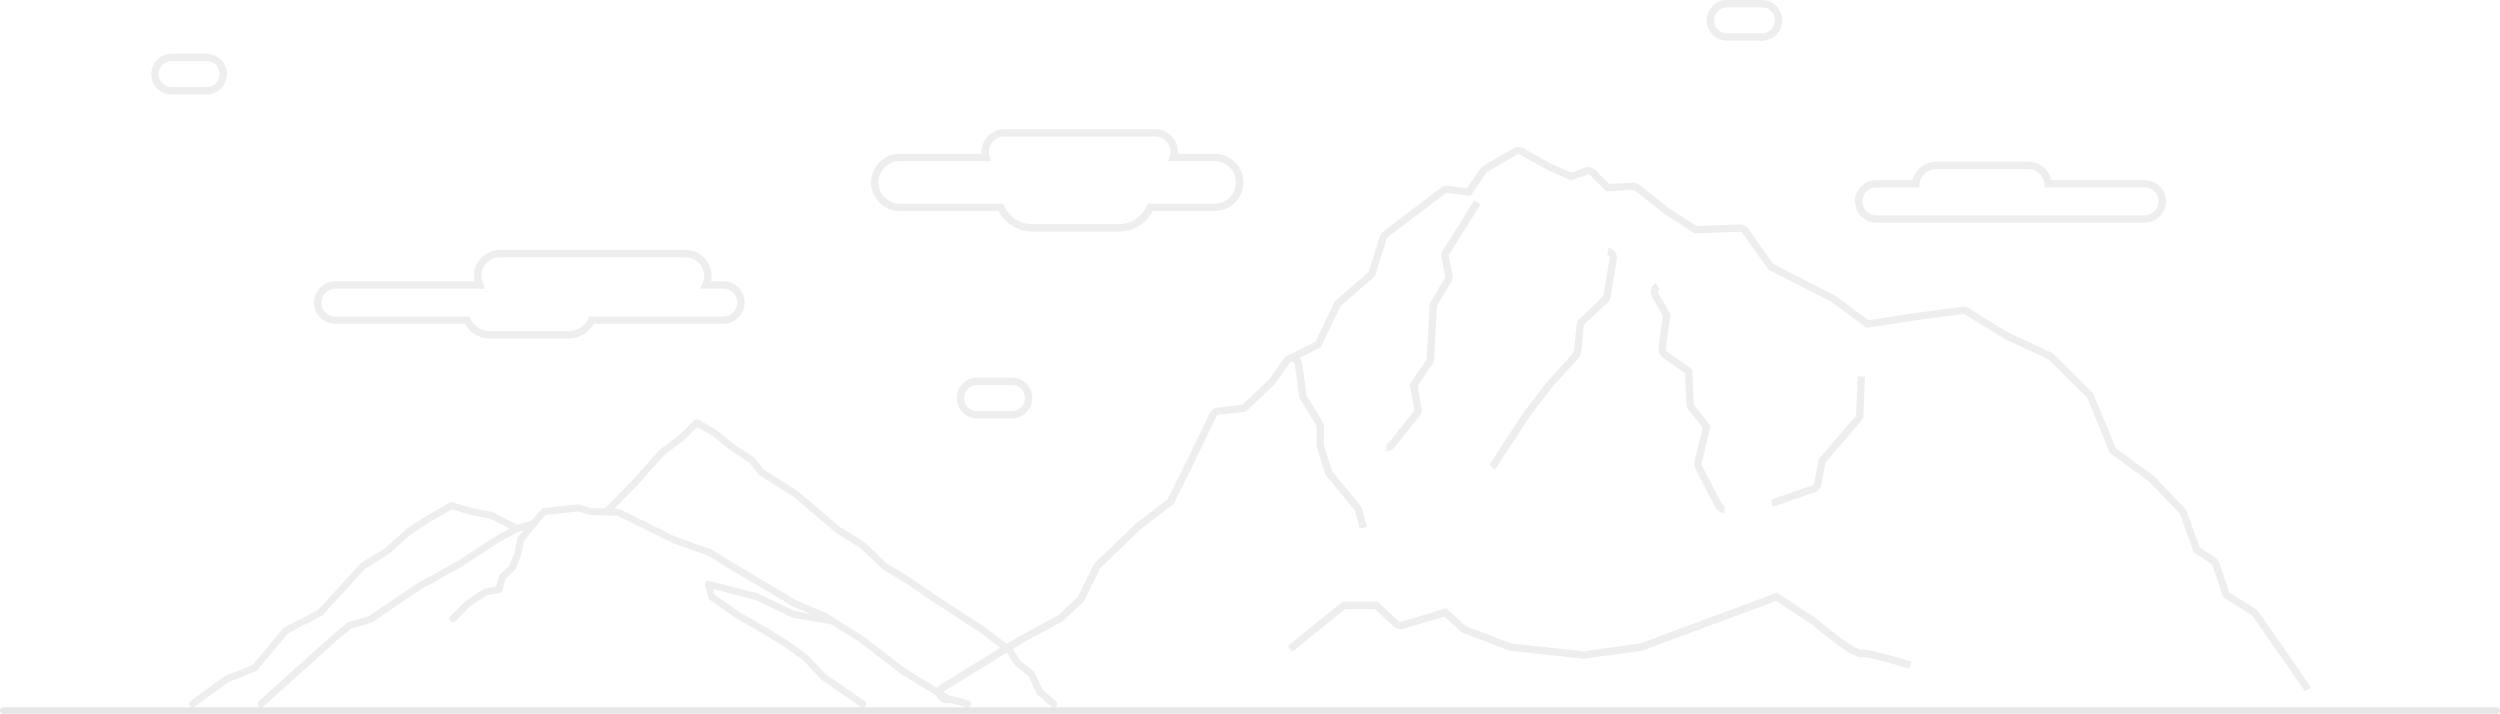 <?xml version="1.0" encoding="UTF-8"?><svg id="Layer_1" xmlns="http://www.w3.org/2000/svg" viewBox="0 0 662.6 189.21"><defs><style>.cls-1{opacity:.1;}.cls-2{fill:#525252;}</style></defs><g class="cls-1"><path d="M661.67,189.21H.93c-.52,0-.93-.39-.93-.88s.42-.88,.93-.88H661.67c.52,0,.93,.39,.93,.88s-.42,.88-.93,.88Z"/></g><g class="cls-1"><g><g><path class="cls-2" d="M256.53,187.48c-.08,0-.16,0-.23-.03l-5.2-1.36c-.09-.02-.17-.06-.25-.1l-11.85-7.2-11.22-8.62-9.46-5.94-8.11-3.47-17.17-10.17-5.29-3.27-9.64-3.47-14.44-7.15-7.27-.19c-.09,0-.17-.02-.25-.04l-2.92-.92-8.61,.91-2.44,2.84c-.11,.13-.25,.22-.42,.28l-4.71,1.53-4.86,2.68-10.1,6.58-10.64,5.87c-4.64,3.17-12.6,8.59-13.03,8.79-.42,.2-3.71,1.11-5.31,1.55l-3.87,3.18-3.56,3.27-15.86,14.21c-.38,.34-.97,.31-1.31-.07s-.31-.96,.07-1.31l19.44-17.5,4.06-3.34c.1-.08,.22-.14,.34-.18,2.32-.64,4.91-1.38,5.23-1.51,.48-.28,7.94-5.34,12.83-8.67l10.65-5.88,10.1-6.58,4.99-2.76c.05-.03,.11-.05,.16-.07l4.55-1.48,2.51-2.92c.15-.18,.37-.29,.6-.32l9.17-.97c.13,0,.25,0,.37,.04l2.98,.93,7.34,.19c.13,0,.27,.04,.39,.1l14.53,7.2,9.63,3.46c.06,.02,.12,.05,.17,.08l5.36,3.31,17.05,10.11,8.07,3.45s.09,.04,.13,.07l9.59,6.03,11.21,8.61,11.65,7.07,5.07,1.33c.49,.13,.79,.63,.66,1.13-.11,.41-.48,.69-.89,.69h.01Z"/><path class="cls-2" d="M120.04,164.91c-.23,0-.47-.09-.65-.26-.36-.36-.37-.94-.01-1.31l3.81-3.89s.09-.09,.15-.12l4.65-3.11c.1-.07,.21-.11,.33-.14l3.24-.66,.7-2.75c.04-.17,.14-.33,.27-.45l2.39-2.2,1.43-3.42,.69-3.79c.03-.16,.1-.3,.2-.42l3.53-4.28c.32-.39,.91-.45,1.3-.13,.39,.32,.45,.91,.13,1.3l-3.37,4.09-.66,3.65c0,.07-.03,.13-.06,.19l-1.55,3.7c-.05,.12-.13,.23-.23,.32l-2.34,2.15-.78,3.04c-.09,.34-.36,.6-.71,.68l-3.63,.74-4.42,2.96-3.74,3.82c-.18,.19-.42,.28-.66,.28h0Z"/><path class="cls-2" d="M228.63,187.48c-.18,0-.36-.05-.52-.16l-10.44-7.2c-.06-.04-.11-.08-.15-.13l-4.45-4.8-4.72-3.45-5.87-3.66-7.44-4.26-6.98-4.91c-.18-.13-.31-.31-.36-.53l-.85-3.31c-.08-.32,0-.65,.24-.88s.57-.32,.88-.24l12.83,3.31c.06,.02,.11,.04,.17,.06l9.61,4.61,10.27,1.78c.5,.09,.84,.57,.75,1.07s-.57,.85-1.07,.75l-10.39-1.8c-.08,0-.17-.04-.24-.08l-9.65-4.63-11.23-2.89,.37,1.46,6.63,4.67,7.4,4.23,5.95,3.72,4.85,3.54s.09,.07,.13,.12l4.44,4.79,10.36,7.14c.42,.29,.53,.87,.24,1.29-.18,.26-.47,.4-.76,.4h0Z"/><path class="cls-2" d="M279.26,187.48c-.21,0-.42-.07-.6-.22l-3.67-3.11c-.1-.09-.18-.19-.24-.32l-2.16-4.66-3.35-2.59c-.08-.06-.16-.14-.21-.23l-2.17-3.36-7.34-5.54-11.65-7.55-8.34-5.65-5.46-3.28c-.06-.04-.11-.08-.16-.12l-5.86-5.58-6.69-4.23-11.1-9.41-9.06-5.76c-.09-.06-.17-.13-.24-.22l-2.3-2.99-4.95-3.22-5.09-4.09-3.84-2.15-3.45,3.4-5.37,4.11-6.85,7.71-7.79,7.93c-.36,.36-.94,.37-1.31,0-.36-.36-.37-.94,0-1.31l7.76-7.89,6.88-7.75s.08-.08,.13-.12l5.36-4.09,3.86-3.81c.29-.29,.74-.35,1.1-.15l4.51,2.53s.09,.05,.13,.09l5.08,4.09,5,3.25c.09,.06,.16,.13,.23,.21l2.3,2.98,9.03,5.75,11.1,9.41,6.67,4.2c.05,.03,.1,.07,.14,.11l5.85,5.57,5.41,3.25,8.36,5.67,11.69,7.58,7.53,5.68c.09,.07,.16,.15,.22,.24l2.17,3.37,3.4,2.63c.12,.09,.21,.21,.27,.34l2.17,4.68,3.52,2.98c.39,.33,.44,.91,.11,1.3-.18,.22-.44,.33-.71,.33h-.01Z"/><path class="cls-2" d="M51.03,187.48c-.29,0-.57-.13-.75-.38-.3-.41-.21-.99,.2-1.29l9-6.55c.06-.05,.13-.08,.2-.11l7.22-2.86,8.13-9.77c.08-.1,.18-.17,.28-.23l9.01-4.67,11.19-12.26c.06-.06,.13-.12,.2-.16l6.27-3.85,5.58-5s.07-.06,.1-.08l4.65-3.11,6.82-3.92c.22-.12,.47-.16,.71-.09l5.5,1.56,5,.95c.09,.02,.17,.04,.24,.08l6.63,3.36c.46,.23,.64,.79,.41,1.24-.23,.46-.79,.64-1.24,.41l-6.51-3.3-4.95-.95-5.2-1.47-6.43,3.7-4.55,3.04-5.59,5.02s-.09,.07-.13,.1l-6.23,3.82-11.21,12.28c-.07,.08-.16,.15-.26,.2l-8.99,4.66-8.17,9.81c-.1,.12-.23,.21-.37,.27l-7.33,2.9-8.91,6.48c-.16,.12-.35,.18-.54,.18h.02Z"/></g><g><path class="cls-2" d="M250.86,186.38c-.95,0-1.81-.48-2.31-1.29-.38-.62-.5-1.35-.33-2.05s.6-1.3,1.22-1.68l20.48-12.6,10.51-5.67,5.14-4.77,4.3-8.6c.14-.28,.32-.53,.55-.74l10.68-10.27,8.36-6.39,4.65-9.3,6.56-13.53c.41-.85,1.21-1.41,2.14-1.51l6.49-.72,6.96-6.59,3.96-5.54c.26-.36,.6-.65,1-.85l7.39-3.69,4.94-10.26c.16-.33,.39-.63,.67-.87l8.47-7.31,3.05-9.54c.17-.54,.5-1,.95-1.33l15.21-11.51c.57-.42,1.26-.61,1.96-.52l4.94,.62,3.59-5.22c.23-.33,.53-.61,.88-.81l7.8-4.52c.83-.47,1.85-.48,2.67-.02l7.4,4.11,5.35,2.33,3.5-1.27c.98-.36,2.1-.11,2.85,.63l3.66,3.66,6.18-.34c.65-.05,1.3,.16,1.84,.58l7.8,6.16,7.3,4.73,11.47-.39c1.28,.04,1.95,.65,2.31,1.15l6.6,9.32,16.26,8.32c.13,.07,.26,.15,.38,.24l8.54,6.31,12.45-1.89,12.37-1.65c.62-.08,1.25,.05,1.78,.38l10.64,6.54,11.27,5.22c.29,.14,.55,.32,.77,.54l9.92,9.86c.25,.25,.46,.56,.6,.89l5.81,14.09,10.07,7.36c.14,.1,.26,.21,.37,.33l7.81,8.22c.26,.27,.46,.59,.59,.95l3.39,9.43,4.19,2.79c.49,.33,.88,.82,1.07,1.4l2.57,7.71,6.99,4.41c.3,.19,.57,.44,.78,.74l13.9,20-1.6,1.11-13.9-20c-.06-.08-.13-.15-.22-.21l-7.58-4.79-2.79-8.37c-.05-.16-.16-.3-.3-.39l-4.73-3.15-3.61-10.04c-.04-.1-.09-.19-.16-.26l-7.81-8.22s-.07-.07-.11-.1l-10.5-7.67-6.02-14.59c-.04-.09-.1-.18-.17-.25l-9.92-9.86c-.06-.06-.14-.11-.22-.15l-11.42-5.3-10.68-6.58c-.15-.09-.33-.13-.5-.11l-12.36,1.65-13.23,2-9.2-6.8s-.07-.05-.11-.07l-16.68-8.54-6.88-9.71c-.11-.15-.28-.31-.72-.32l-12.02,.41-7.89-5.12-7.88-6.22c-.15-.12-.33-.18-.5-.17l-7.07,.39-4.28-4.28c-.21-.21-.52-.28-.8-.18l-4.24,1.54-6.14-2.68-7.48-4.15c-.23-.13-.52-.13-.76,0l-7.8,4.52c-.1,.06-.18,.13-.25,.23l-4.26,6.19-6.11-.76c-.2-.02-.4,.03-.56,.15l-15.21,11.51c-.12,.09-.22,.22-.27,.38l-3.22,10.06-8.88,7.67c-.08,.07-.14,.15-.19,.25l-5.23,10.86-7.98,3.99c-.11,.06-.21,.14-.28,.24l-4.13,5.75-7.5,7.11-7.14,.79c-.26,.03-.49,.19-.6,.43l-6.56,13.54-4.86,9.72-8.64,6.59-10.6,10.2c-.06,.06-.12,.13-.15,.21l-4.46,8.92-5.69,5.24-10.58,5.7-20.43,12.58c-.17,.11-.3,.28-.34,.48-.05,.2,0,.4,.09,.58,.21,.35,.7,.47,1.05,.25l1.02,1.66c-.43,.26-.92,.4-1.42,.4v-.04Z"/><path class="cls-2" d="M506.04,177.24c-5.76-1.77-10.95-3.06-11.95-3.08-1.09,.27-3.14,.38-14.05-8.78l-9.32-6.08-35.29,13.08c-.18,.07-.38,.12-.58,.14l-14.79,2.05c-.19,.03-.4,.03-.64,0l-18.93-2.06c-.22-.03-.44-.08-.65-.15l-11.93-4.53c-.33-.13-.62-.31-.88-.54l-4.21-3.88-10.84,3.25c-.91,.28-1.92,.04-2.63-.61l-4.97-4.62h-7.84l-14.05,11.31-1.22-1.52,14.58-11.75h9.29l5.53,5.14c.2,.19,.48,.25,.74,.17l11.91-3.57,5.02,4.63c.07,.06,.16,.12,.26,.16l11.91,4.52c.06,.02,.13,.04,.19,.05l18.9,2.05h.18l14.8-2.06c.06,0,.11-.02,.16-.04l36.21-13.43,10.29,6.72c9.2,7.73,11.77,8.58,12.48,8.4l.19-.03c1.67-.09,9.74,2.25,12.71,3.17l-.57,1.86v.02Z"/><path class="cls-2" d="M469.77,134.3l-.28-1.93s.11-.02,.16-.04l10.69-3.7c.26-.09,.45-.31,.5-.58l1.2-6.37,9.73-11.35c.11-.13,.18-.3,.18-.47l.4-10.1,1.95,.08-.4,10.1c-.02,.61-.26,1.2-.65,1.66l-9.39,10.95-1.1,5.86c-.18,.95-.86,1.75-1.78,2.06l-10.69,3.7c-.17,.06-.34,.1-.52,.12h0Z"/><path class="cls-2" d="M396.12,124.5l-1.38-1.38s.07-.07,.09-.11l9.38-14.28,5.73-7.38,7.03-7.86c.11-.12,.18-.27,.19-.43l.79-7.93,6.78-6.38c.12-.11,.2-.27,.23-.43l1.64-9.86c.03-.2-.01-.4-.13-.57s-.29-.28-.5-.31l.32-1.92c1.48,.25,2.48,1.65,2.23,3.12l-1.64,9.86c-.1,.58-.39,1.13-.82,1.53l-6.25,5.88-.72,7.21c-.06,.57-.3,1.11-.68,1.54l-6.98,7.81-5.64,7.26-9.33,14.21c-.09,.14-.21,.29-.35,.43h0Z"/><path class="cls-2" d="M360.4,140.16l-1.21-4.64c-.03-.11-.08-.21-.15-.29l-7.71-9.34-2.39-7.7v-5.07c0-.14-.04-.28-.11-.4l-4.44-7.26-1.21-8.88c-.03-.21-.14-.39-.3-.52-.16-.12-.35-.17-.54-.14l-.29-1.93c.71-.11,1.42,.07,2,.51,.59,.44,.97,1.09,1.07,1.81l1.16,8.47,4.22,6.91c.26,.42,.4,.91,.4,1.41v4.92l2.18,6.9,7.47,9.04c.25,.31,.43,.66,.53,1.04l1.21,4.64-1.89,.49v.03Z"/><path class="cls-2" d="M457.08,135.97c-1.02,0-1.94-.56-2.41-1.46l-5.34-10.27c-.3-.58-.38-1.25-.23-1.88l2.16-9-3.71-4.72c-.35-.45-.55-.99-.58-1.56l-.35-8.12-5.9-4.16c-.82-.58-1.26-1.57-1.13-2.57l1.11-8.55-2.83-4.96c-.74-1.3-.29-2.96,1.01-3.7l.97,1.69c-.37,.21-.49,.68-.29,1.05l3.16,5.53-1.2,9.2c-.04,.28,.09,.56,.32,.72l6.68,4.72,.4,9.08c0,.16,.06,.31,.16,.44l4.29,5.46-2.38,9.91c-.04,.18-.02,.37,.07,.53l5.34,10.27c.13,.26,.39,.41,.68,.41v1.95h0Z"/><path class="cls-2" d="M367.49,119.54v-1.95c.23,0,.45-.1,.6-.29l6.57-8.22c.14-.17,.19-.39,.16-.61l-1.18-6.67,4.34-6.32c.08-.11,.12-.25,.13-.39l.82-14.62,4.01-6.82c.09-.16,.13-.35,.09-.54l-1.17-5.86,8.88-14.12,1.65,1.04-8.46,13.47,1.02,5.1c.13,.65,.02,1.33-.32,1.91l-3.77,6.41-.79,14.16c-.03,.5-.2,.97-.47,1.37l-3.89,5.66,1.04,5.89c.13,.77-.07,1.56-.56,2.17l-6.57,8.22c-.52,.65-1.29,1.02-2.12,1.02h-.01Z"/></g></g><path class="cls-2" d="M296.45,61.36h-22.76c-3.85,0-7.26-2.06-9.04-5.42h-26.19c-4.19,0-7.59-3.41-7.59-7.59s3.41-7.59,7.59-7.59h21.7c-.02-.18-.02-.36-.02-.54,0-3.29,2.68-5.97,5.97-5.97h40.11c3.29,0,5.97,2.68,5.97,5.97,0,.18,0,.36-.02,.54h9.78c4.19,0,7.59,3.41,7.59,7.59s-3.41,7.59-7.59,7.59h-16.43c-1.78,3.36-5.19,5.42-9.04,5.42h-.03Zm-57.99-18.65c-3.11,0-5.64,2.53-5.64,5.64s2.53,5.64,5.64,5.64h27.42l.26,.57c1.37,2.99,4.26,4.85,7.55,4.85h22.76c3.29,0,6.18-1.86,7.55-4.85l.26-.57h17.67c3.11,0,5.64-2.53,5.64-5.64s-2.53-5.64-5.64-5.64h-12.3l.41-1.27c.13-.39,.19-.8,.19-1.22,0-2.22-1.8-4.02-4.02-4.02h-40.11c-2.21,0-4.02,1.8-4.02,4.02,0,.42,.06,.82,.19,1.22l.41,1.27h-24.22Z"/><path class="cls-2" d="M150.76,89.72h-20.96c-2.76,0-5.3-1.51-6.63-3.9h-34.31c-3.11,0-5.64-2.53-5.64-5.64s2.53-5.64,5.64-5.64h36.92c-.1-.47-.15-.94-.15-1.43,0-3.78,3.08-6.86,6.86-6.86h49.23c3.78,0,6.86,3.08,6.86,6.86,0,.49-.05,.96-.15,1.43h3.28c3.11,0,5.64,2.53,5.64,5.64s-2.53,5.64-5.64,5.64h-34.31c-1.33,2.39-3.87,3.9-6.63,3.9h0Zm-61.9-13.22c-2.03,0-3.69,1.65-3.69,3.69s1.65,3.69,3.69,3.69h35.54l.26,.57c.91,2.02,2.93,3.33,5.14,3.33h20.96c2.21,0,4.23-1.31,5.14-3.33l.26-.57h35.54c2.03,0,3.69-1.66,3.69-3.69s-1.66-3.69-3.69-3.69h-6.13l.62-1.37c.28-.63,.43-1.31,.43-2.01,0-2.71-2.2-4.91-4.91-4.91h-49.23c-2.71,0-4.91,2.2-4.91,4.91,0,.7,.14,1.37,.43,2.01l.62,1.37h-39.76Z"/><path class="cls-2" d="M268.22,110.89h-9.26c-2.97,0-5.39-2.42-5.39-5.39s2.42-5.4,5.39-5.4h9.26c2.97,0,5.39,2.42,5.39,5.4s-2.42,5.39-5.39,5.39Zm-9.26-8.84c-1.9,0-3.45,1.55-3.45,3.45s1.55,3.44,3.45,3.44h9.26c1.9,0,3.45-1.54,3.45-3.44s-1.55-3.45-3.45-3.45h-9.26Z"/><path class="cls-2" d="M466.98,10.79h-9.26c-2.97,0-5.39-2.42-5.39-5.39s2.42-5.4,5.39-5.4h9.26c2.97,0,5.39,2.42,5.39,5.4s-2.42,5.39-5.39,5.39Zm-9.26-8.84c-1.9,0-3.45,1.55-3.45,3.45s1.55,3.44,3.45,3.44h9.26c1.9,0,3.45-1.55,3.45-3.44s-1.55-3.45-3.45-3.45h-9.26Z"/><path class="cls-2" d="M54.74,25.03h-9.26c-2.97,0-5.39-2.42-5.39-5.39s2.42-5.4,5.39-5.4h9.26c2.97,0,5.39,2.42,5.39,5.4s-2.42,5.39-5.39,5.39Zm-9.26-8.84c-1.9,0-3.45,1.55-3.45,3.45s1.55,3.44,3.45,3.44h9.26c1.9,0,3.45-1.55,3.45-3.44s-1.55-3.45-3.45-3.45h-9.26Z"/><path class="cls-2" d="M568.45,59.01h-71.16c-3.11,0-5.64-2.53-5.64-5.64s2.53-5.64,5.64-5.64h9.65c.67-2.83,3.2-4.87,6.19-4.87h24.37c3,0,5.52,2.04,6.19,4.87h24.76c3.11,0,5.64,2.53,5.64,5.64s-2.53,5.64-5.64,5.64Zm-71.16-9.33c-2.03,0-3.69,1.66-3.69,3.69s1.65,3.69,3.69,3.69h71.16c2.03,0,3.69-1.65,3.69-3.69s-1.65-3.69-3.69-3.69h-26.47l-.08-.88c-.22-2.28-2.11-3.99-4.4-3.99h-24.37c-2.29,0-4.18,1.72-4.4,3.99l-.08,.88h-11.36Z"/></g></svg>